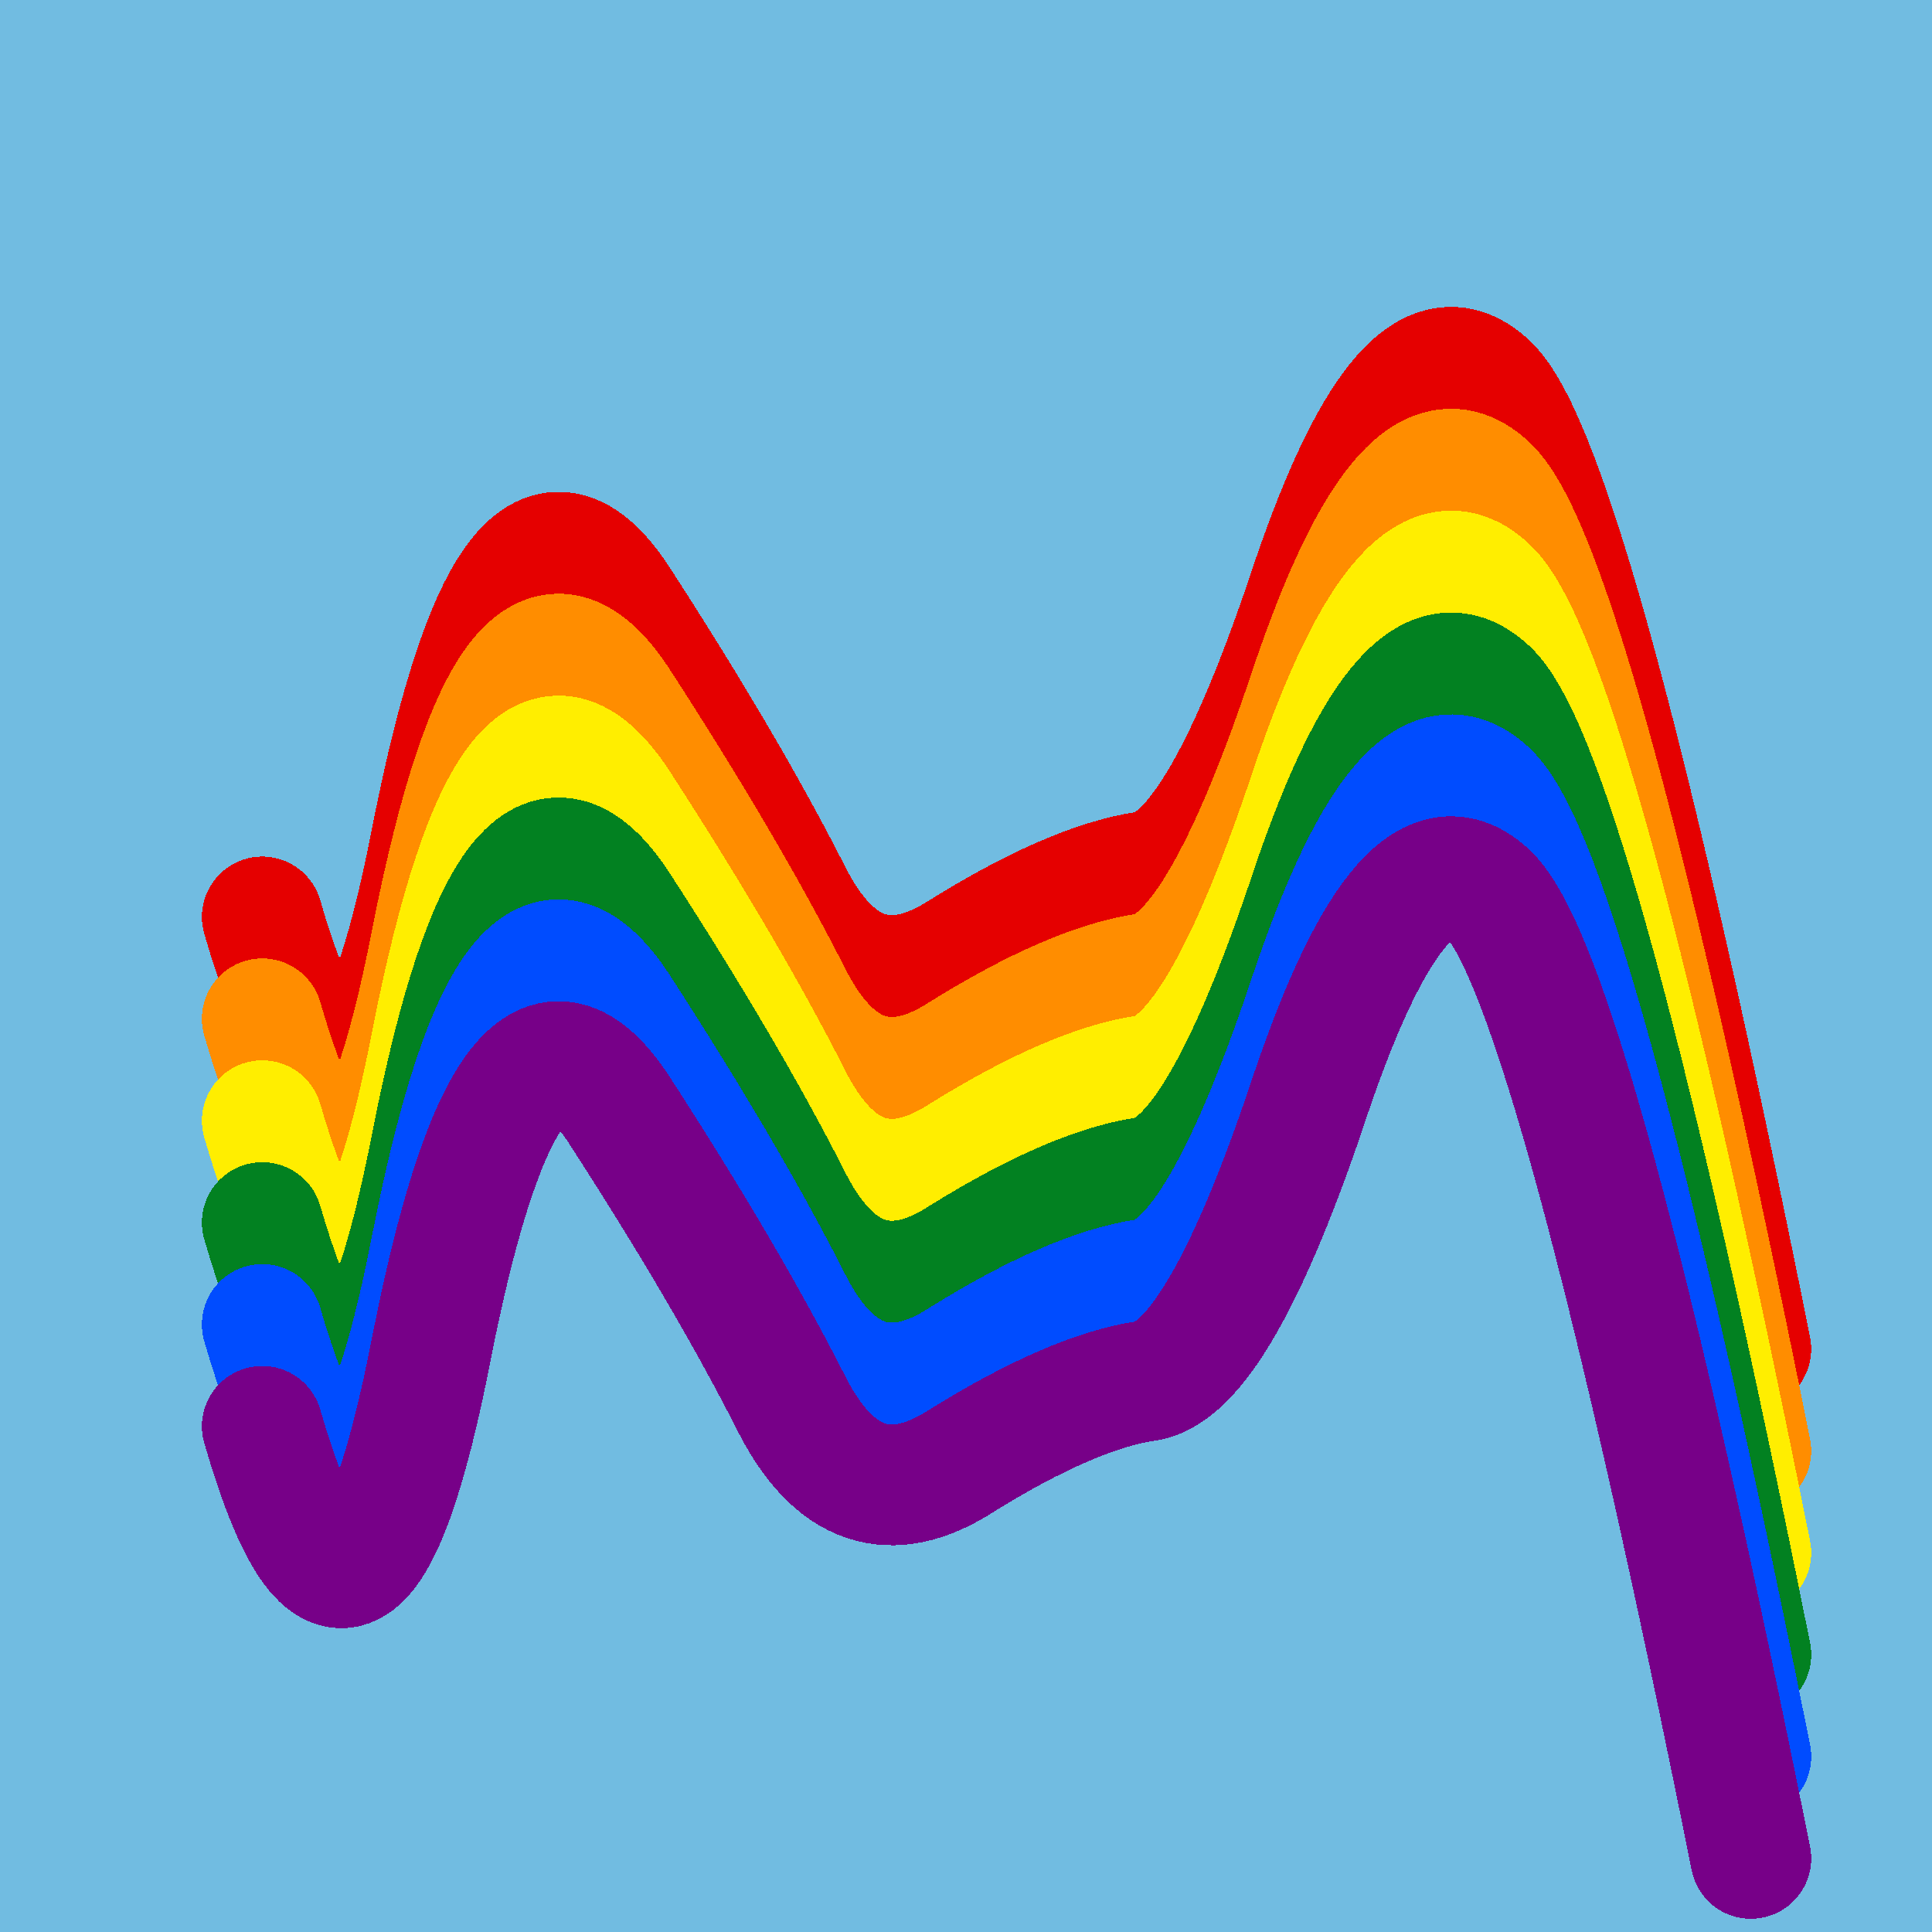 <svg width="1024" height="1024" viewBox="0 0 1024 1024" xmlns="http://www.w3.org/2000/svg" shape-rendering="crispEdges">
<rect width="1024" height="1024" fill="#71BCE1" />
<path d="M139,486 Q188,655,229,443,271,231,328,318,385,406,419,473,453,541,510,504,568,468,607,462,646,457,695,309,745,162,789,204,834,247,928,715" fill="transparent" stroke="#E50000" stroke-width="64" stroke-linecap="round" transform="translate(0,0)"/>
<path d="M139,486 Q188,655,229,443,271,231,328,318,385,406,419,473,453,541,510,504,568,468,607,462,646,457,695,309,745,162,789,204,834,247,928,715" fill="transparent" stroke="#FF8D00" stroke-width="64" stroke-linecap="round" transform="translate(0,54)"/>
<path d="M139,486 Q188,655,229,443,271,231,328,318,385,406,419,473,453,541,510,504,568,468,607,462,646,457,695,309,745,162,789,204,834,247,928,715" fill="transparent" stroke="#FFEE00" stroke-width="64" stroke-linecap="round" transform="translate(0,108)"/>
<path d="M139,486 Q188,655,229,443,271,231,328,318,385,406,419,473,453,541,510,504,568,468,607,462,646,457,695,309,745,162,789,204,834,247,928,715" fill="transparent" stroke="#028121" stroke-width="64" stroke-linecap="round" transform="translate(0,162)"/>
<path d="M139,486 Q188,655,229,443,271,231,328,318,385,406,419,473,453,541,510,504,568,468,607,462,646,457,695,309,745,162,789,204,834,247,928,715" fill="transparent" stroke="#004CFF" stroke-width="64" stroke-linecap="round" transform="translate(0,216)"/>
<path d="M139,486 Q188,655,229,443,271,231,328,318,385,406,419,473,453,541,510,504,568,468,607,462,646,457,695,309,745,162,789,204,834,247,928,715" fill="transparent" stroke="#770088" stroke-width="64" stroke-linecap="round" transform="translate(0,270)"/>
</svg>